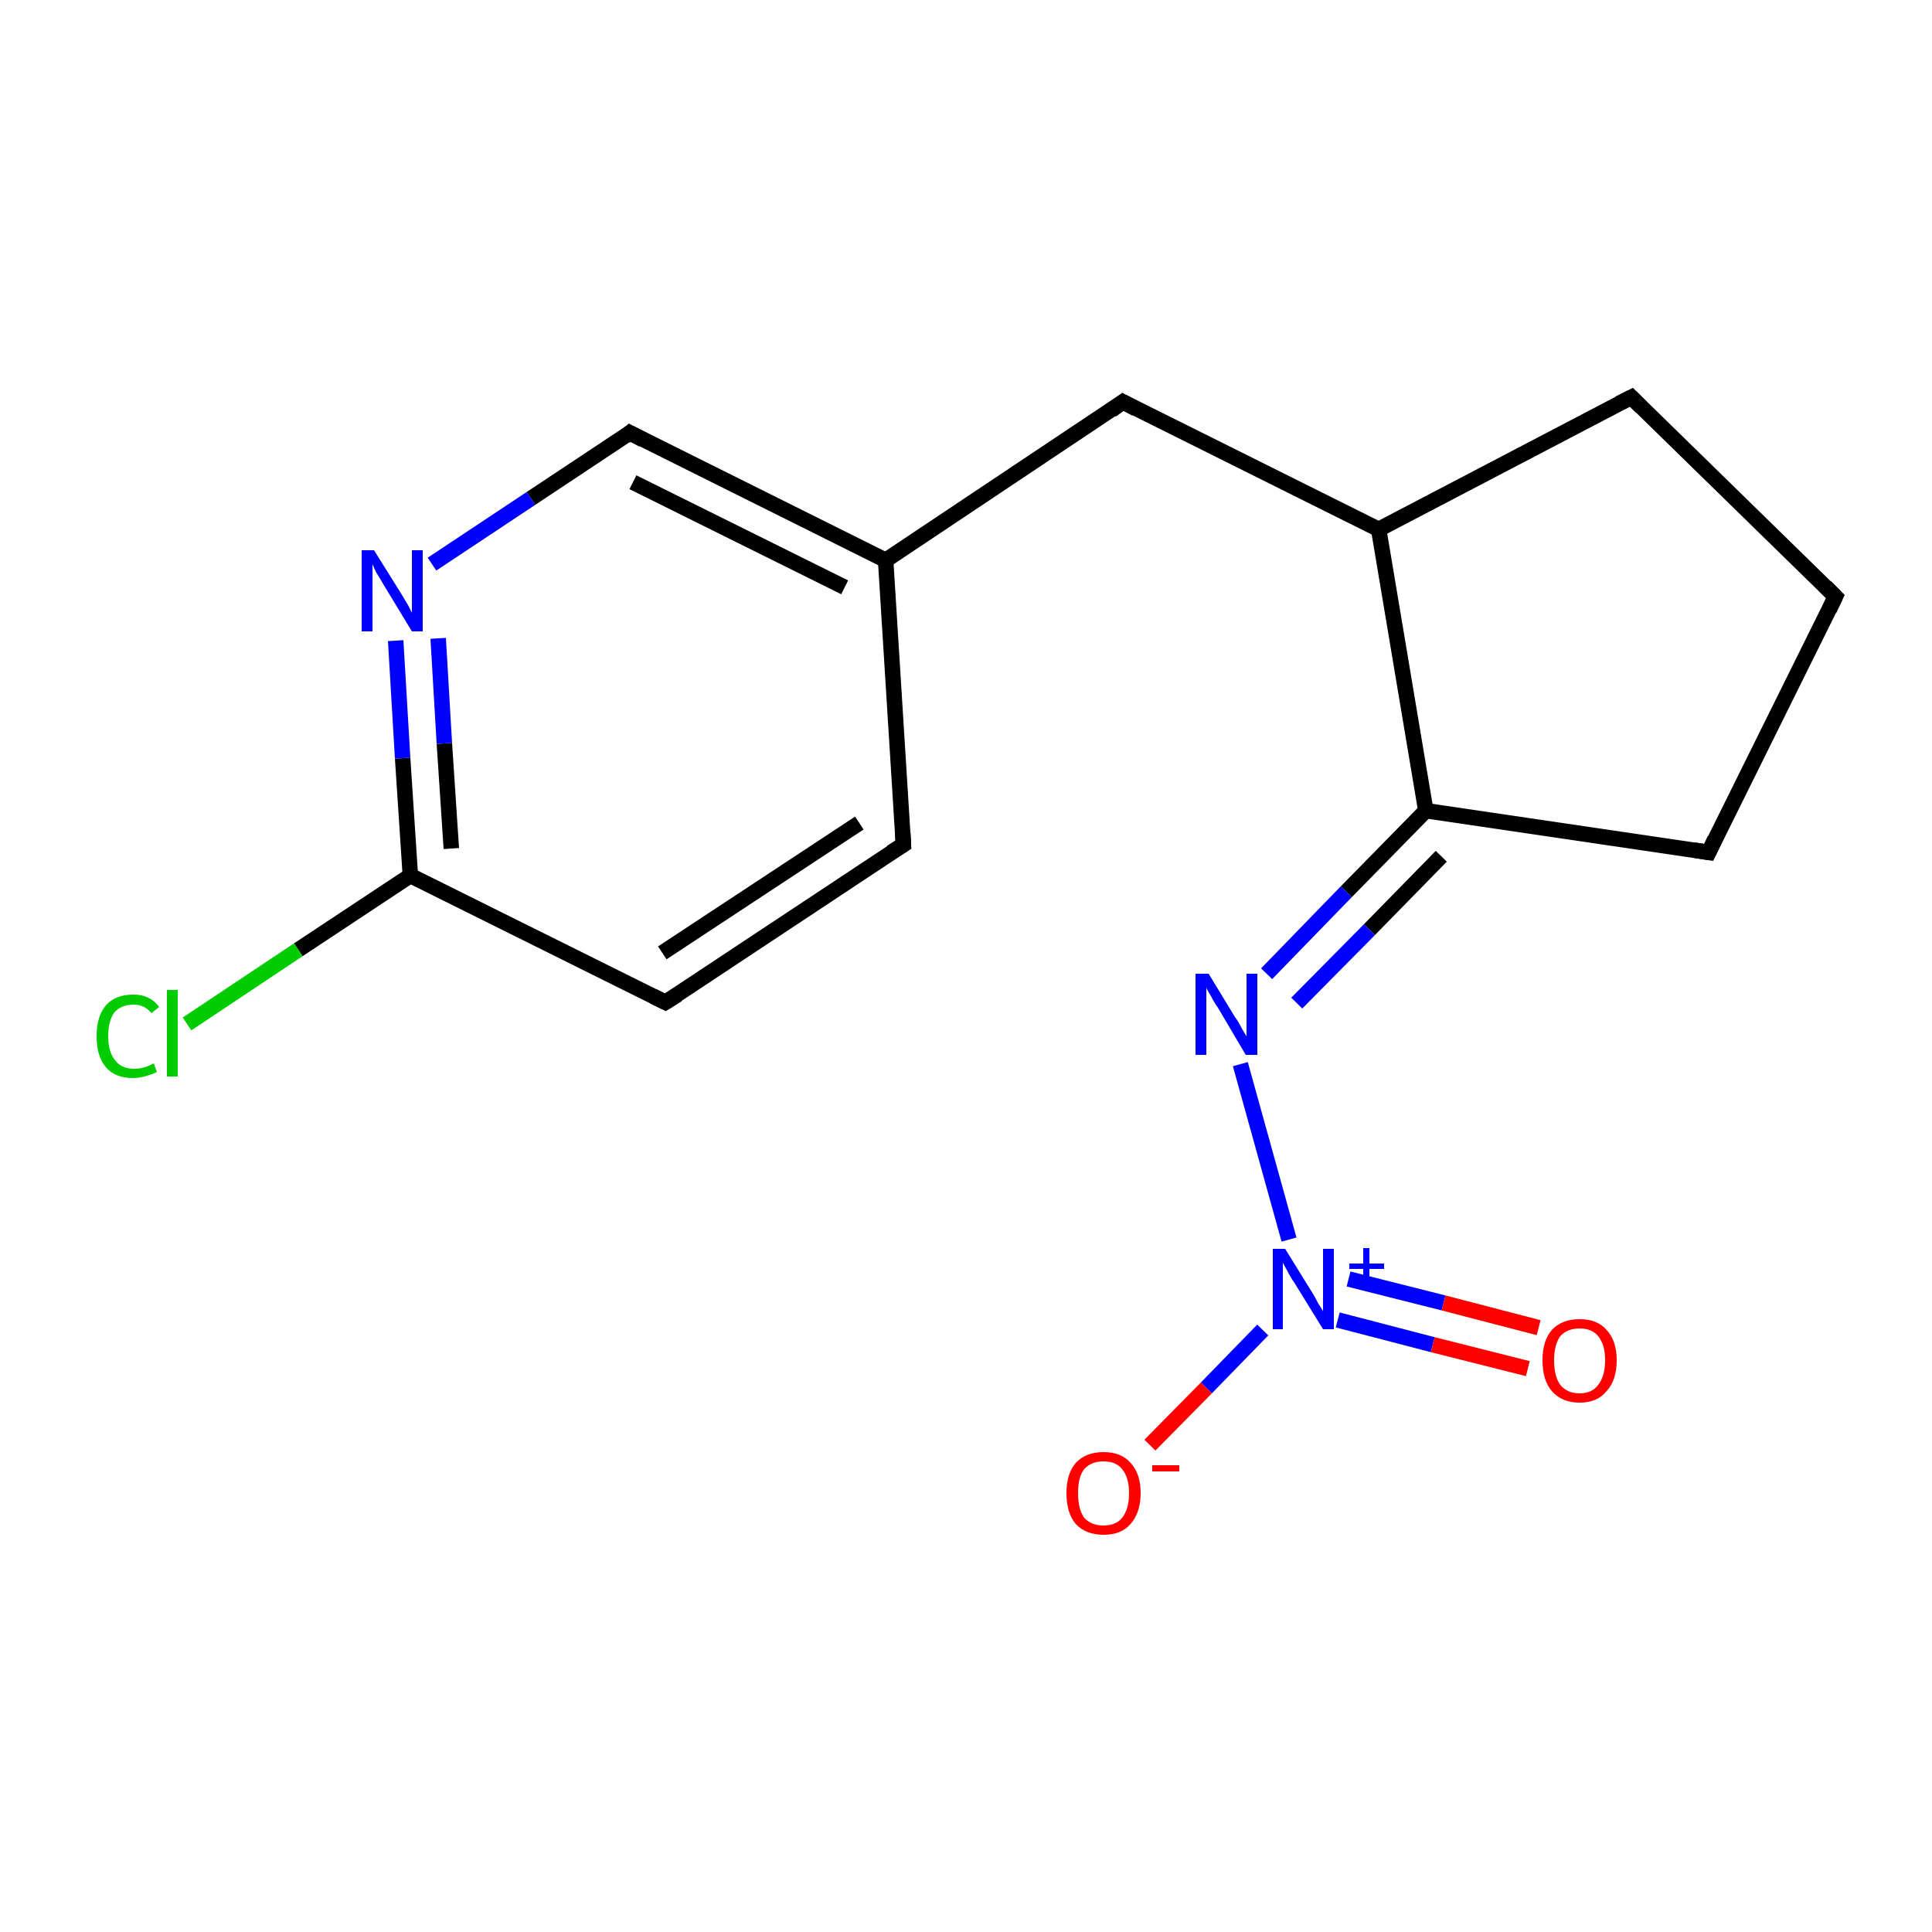 <?xml version='1.0' encoding='iso-8859-1'?>
<svg version='1.1' baseProfile='full'
              xmlns='http://www.w3.org/2000/svg'
                      xmlns:rdkit='http://www.rdkit.org/xml'
                      xmlns:xlink='http://www.w3.org/1999/xlink'
                  xml:space='preserve'
width='250px' height='250px' viewBox='0 0 250 250'>
<!-- END OF HEADER -->
<rect style='opacity:1.0;fill:#FFFFFF;stroke:none' width='250.0' height='250.0' x='0.0' y='0.0'> </rect>
<path class='bond-0 atom-0 atom-1' d='M 237.5,77.2 L 211.1,51.4' style='fill:none;fill-rule:evenodd;stroke:#000000;stroke-width:2.0px;stroke-linecap:butt;stroke-linejoin:miter;stroke-opacity:1' />
<path class='bond-1 atom-0 atom-2' d='M 237.5,77.2 L 221.1,110.3' style='fill:none;fill-rule:evenodd;stroke:#000000;stroke-width:2.0px;stroke-linecap:butt;stroke-linejoin:miter;stroke-opacity:1' />
<path class='bond-2 atom-1 atom-8' d='M 211.1,51.4 L 178.4,68.5' style='fill:none;fill-rule:evenodd;stroke:#000000;stroke-width:2.0px;stroke-linecap:butt;stroke-linejoin:miter;stroke-opacity:1' />
<path class='bond-3 atom-2 atom-9' d='M 221.1,110.3 L 184.5,104.9' style='fill:none;fill-rule:evenodd;stroke:#000000;stroke-width:2.0px;stroke-linecap:butt;stroke-linejoin:miter;stroke-opacity:1' />
<path class='bond-4 atom-3 atom-4' d='M 116.9,109.3 L 86.1,129.7' style='fill:none;fill-rule:evenodd;stroke:#000000;stroke-width:2.0px;stroke-linecap:butt;stroke-linejoin:miter;stroke-opacity:1' />
<path class='bond-4 atom-3 atom-4' d='M 111.2,106.5 L 85.7,123.3' style='fill:none;fill-rule:evenodd;stroke:#000000;stroke-width:2.0px;stroke-linecap:butt;stroke-linejoin:miter;stroke-opacity:1' />
<path class='bond-5 atom-3 atom-7' d='M 116.9,109.3 L 114.6,72.5' style='fill:none;fill-rule:evenodd;stroke:#000000;stroke-width:2.0px;stroke-linecap:butt;stroke-linejoin:miter;stroke-opacity:1' />
<path class='bond-6 atom-4 atom-10' d='M 86.1,129.7 L 53.1,113.3' style='fill:none;fill-rule:evenodd;stroke:#000000;stroke-width:2.0px;stroke-linecap:butt;stroke-linejoin:miter;stroke-opacity:1' />
<path class='bond-7 atom-5 atom-7' d='M 145.3,52.0 L 114.6,72.5' style='fill:none;fill-rule:evenodd;stroke:#000000;stroke-width:2.0px;stroke-linecap:butt;stroke-linejoin:miter;stroke-opacity:1' />
<path class='bond-8 atom-5 atom-8' d='M 145.3,52.0 L 178.4,68.5' style='fill:none;fill-rule:evenodd;stroke:#000000;stroke-width:2.0px;stroke-linecap:butt;stroke-linejoin:miter;stroke-opacity:1' />
<path class='bond-9 atom-6 atom-7' d='M 81.5,56.0 L 114.6,72.5' style='fill:none;fill-rule:evenodd;stroke:#000000;stroke-width:2.0px;stroke-linecap:butt;stroke-linejoin:miter;stroke-opacity:1' />
<path class='bond-9 atom-6 atom-7' d='M 81.9,62.4 L 109.3,76.0' style='fill:none;fill-rule:evenodd;stroke:#000000;stroke-width:2.0px;stroke-linecap:butt;stroke-linejoin:miter;stroke-opacity:1' />
<path class='bond-10 atom-6 atom-12' d='M 81.5,56.0 L 68.7,64.5' style='fill:none;fill-rule:evenodd;stroke:#000000;stroke-width:2.0px;stroke-linecap:butt;stroke-linejoin:miter;stroke-opacity:1' />
<path class='bond-10 atom-6 atom-12' d='M 68.7,64.5 L 55.9,73.0' style='fill:none;fill-rule:evenodd;stroke:#0000FF;stroke-width:2.0px;stroke-linecap:butt;stroke-linejoin:miter;stroke-opacity:1' />
<path class='bond-11 atom-8 atom-9' d='M 178.4,68.5 L 184.5,104.9' style='fill:none;fill-rule:evenodd;stroke:#000000;stroke-width:2.0px;stroke-linecap:butt;stroke-linejoin:miter;stroke-opacity:1' />
<path class='bond-12 atom-9 atom-13' d='M 184.5,104.9 L 174.2,115.4' style='fill:none;fill-rule:evenodd;stroke:#000000;stroke-width:2.0px;stroke-linecap:butt;stroke-linejoin:miter;stroke-opacity:1' />
<path class='bond-12 atom-9 atom-13' d='M 174.2,115.4 L 163.9,126.0' style='fill:none;fill-rule:evenodd;stroke:#0000FF;stroke-width:2.0px;stroke-linecap:butt;stroke-linejoin:miter;stroke-opacity:1' />
<path class='bond-12 atom-9 atom-13' d='M 186.5,110.8 L 177.2,120.3' style='fill:none;fill-rule:evenodd;stroke:#000000;stroke-width:2.0px;stroke-linecap:butt;stroke-linejoin:miter;stroke-opacity:1' />
<path class='bond-12 atom-9 atom-13' d='M 177.2,120.3 L 167.8,129.8' style='fill:none;fill-rule:evenodd;stroke:#0000FF;stroke-width:2.0px;stroke-linecap:butt;stroke-linejoin:miter;stroke-opacity:1' />
<path class='bond-13 atom-10 atom-11' d='M 53.1,113.3 L 38.6,122.9' style='fill:none;fill-rule:evenodd;stroke:#000000;stroke-width:2.0px;stroke-linecap:butt;stroke-linejoin:miter;stroke-opacity:1' />
<path class='bond-13 atom-10 atom-11' d='M 38.6,122.9 L 24.2,132.5' style='fill:none;fill-rule:evenodd;stroke:#00CC00;stroke-width:2.0px;stroke-linecap:butt;stroke-linejoin:miter;stroke-opacity:1' />
<path class='bond-14 atom-10 atom-12' d='M 53.1,113.3 L 52.1,98.1' style='fill:none;fill-rule:evenodd;stroke:#000000;stroke-width:2.0px;stroke-linecap:butt;stroke-linejoin:miter;stroke-opacity:1' />
<path class='bond-14 atom-10 atom-12' d='M 52.1,98.1 L 51.2,82.9' style='fill:none;fill-rule:evenodd;stroke:#0000FF;stroke-width:2.0px;stroke-linecap:butt;stroke-linejoin:miter;stroke-opacity:1' />
<path class='bond-14 atom-10 atom-12' d='M 58.4,109.8 L 57.5,96.2' style='fill:none;fill-rule:evenodd;stroke:#000000;stroke-width:2.0px;stroke-linecap:butt;stroke-linejoin:miter;stroke-opacity:1' />
<path class='bond-14 atom-10 atom-12' d='M 57.5,96.2 L 56.7,82.6' style='fill:none;fill-rule:evenodd;stroke:#0000FF;stroke-width:2.0px;stroke-linecap:butt;stroke-linejoin:miter;stroke-opacity:1' />
<path class='bond-15 atom-13 atom-14' d='M 160.5,137.7 L 166.8,160.4' style='fill:none;fill-rule:evenodd;stroke:#0000FF;stroke-width:2.0px;stroke-linecap:butt;stroke-linejoin:miter;stroke-opacity:1' />
<path class='bond-16 atom-14 atom-15' d='M 163.4,172.1 L 156.1,179.6' style='fill:none;fill-rule:evenodd;stroke:#0000FF;stroke-width:2.0px;stroke-linecap:butt;stroke-linejoin:miter;stroke-opacity:1' />
<path class='bond-16 atom-14 atom-15' d='M 156.1,179.6 L 148.8,187.0' style='fill:none;fill-rule:evenodd;stroke:#FF0000;stroke-width:2.0px;stroke-linecap:butt;stroke-linejoin:miter;stroke-opacity:1' />
<path class='bond-17 atom-14 atom-16' d='M 173.1,170.8 L 185.4,174.0' style='fill:none;fill-rule:evenodd;stroke:#0000FF;stroke-width:2.0px;stroke-linecap:butt;stroke-linejoin:miter;stroke-opacity:1' />
<path class='bond-17 atom-14 atom-16' d='M 185.4,174.0 L 197.7,177.1' style='fill:none;fill-rule:evenodd;stroke:#FF0000;stroke-width:2.0px;stroke-linecap:butt;stroke-linejoin:miter;stroke-opacity:1' />
<path class='bond-17 atom-14 atom-16' d='M 174.5,165.5 L 186.8,168.6' style='fill:none;fill-rule:evenodd;stroke:#0000FF;stroke-width:2.0px;stroke-linecap:butt;stroke-linejoin:miter;stroke-opacity:1' />
<path class='bond-17 atom-14 atom-16' d='M 186.8,168.6 L 199.1,171.8' style='fill:none;fill-rule:evenodd;stroke:#FF0000;stroke-width:2.0px;stroke-linecap:butt;stroke-linejoin:miter;stroke-opacity:1' />
<path d='M 236.2,75.9 L 237.5,77.2 L 236.7,78.9' style='fill:none;stroke:#000000;stroke-width:2.0px;stroke-linecap:butt;stroke-linejoin:miter;stroke-opacity:1;' />
<path d='M 212.4,52.7 L 211.1,51.4 L 209.5,52.2' style='fill:none;stroke:#000000;stroke-width:2.0px;stroke-linecap:butt;stroke-linejoin:miter;stroke-opacity:1;' />
<path d='M 221.9,108.6 L 221.1,110.3 L 219.2,110.0' style='fill:none;stroke:#000000;stroke-width:2.0px;stroke-linecap:butt;stroke-linejoin:miter;stroke-opacity:1;' />
<path d='M 115.3,110.3 L 116.9,109.3 L 116.8,107.5' style='fill:none;stroke:#000000;stroke-width:2.0px;stroke-linecap:butt;stroke-linejoin:miter;stroke-opacity:1;' />
<path d='M 87.7,128.7 L 86.1,129.7 L 84.5,128.9' style='fill:none;stroke:#000000;stroke-width:2.0px;stroke-linecap:butt;stroke-linejoin:miter;stroke-opacity:1;' />
<path d='M 143.8,53.1 L 145.3,52.0 L 147.0,52.9' style='fill:none;stroke:#000000;stroke-width:2.0px;stroke-linecap:butt;stroke-linejoin:miter;stroke-opacity:1;' />
<path d='M 83.2,56.9 L 81.5,56.0 L 80.9,56.5' style='fill:none;stroke:#000000;stroke-width:2.0px;stroke-linecap:butt;stroke-linejoin:miter;stroke-opacity:1;' />
<path class='atom-11' d='M 12.5 134.1
Q 12.5 131.5, 13.7 130.1
Q 14.9 128.7, 17.3 128.7
Q 19.4 128.7, 20.6 130.3
L 19.6 131.1
Q 18.7 130.0, 17.3 130.0
Q 15.7 130.0, 14.8 131.0
Q 14.0 132.1, 14.0 134.1
Q 14.0 136.1, 14.9 137.2
Q 15.7 138.3, 17.4 138.3
Q 18.6 138.3, 19.9 137.6
L 20.3 138.7
Q 19.8 139.0, 19.0 139.2
Q 18.1 139.5, 17.2 139.5
Q 14.9 139.5, 13.7 138.1
Q 12.5 136.7, 12.5 134.1
' fill='#00CC00'/>
<path class='atom-11' d='M 21.6 128.1
L 23.0 128.1
L 23.0 139.3
L 21.6 139.3
L 21.6 128.1
' fill='#00CC00'/>
<path class='atom-12' d='M 48.4 71.2
L 51.9 76.8
Q 52.2 77.3, 52.8 78.3
Q 53.3 79.3, 53.3 79.3
L 53.3 71.2
L 54.7 71.2
L 54.7 81.7
L 53.3 81.7
L 49.6 75.6
Q 49.2 74.9, 48.7 74.1
Q 48.3 73.3, 48.2 73.0
L 48.2 81.7
L 46.8 81.7
L 46.8 71.2
L 48.4 71.2
' fill='#0000FF'/>
<path class='atom-13' d='M 156.4 126.0
L 159.8 131.6
Q 160.2 132.1, 160.7 133.1
Q 161.3 134.1, 161.3 134.1
L 161.3 126.0
L 162.7 126.0
L 162.7 136.5
L 161.2 136.5
L 157.6 130.4
Q 157.1 129.7, 156.7 128.9
Q 156.2 128.1, 156.1 127.8
L 156.1 136.5
L 154.7 136.5
L 154.7 126.0
L 156.4 126.0
' fill='#0000FF'/>
<path class='atom-14' d='M 166.3 161.6
L 169.7 167.1
Q 170.1 167.7, 170.6 168.7
Q 171.2 169.6, 171.2 169.7
L 171.2 161.6
L 172.6 161.6
L 172.6 172.0
L 171.2 172.0
L 167.5 166.0
Q 167.0 165.3, 166.6 164.5
Q 166.1 163.6, 166.0 163.4
L 166.0 172.0
L 164.7 172.0
L 164.7 161.6
L 166.3 161.6
' fill='#0000FF'/>
<path class='atom-14' d='M 174.6 163.5
L 176.4 163.5
L 176.4 161.5
L 177.2 161.5
L 177.2 163.5
L 179.1 163.5
L 179.1 164.2
L 177.2 164.2
L 177.2 166.1
L 176.4 166.1
L 176.4 164.2
L 174.6 164.2
L 174.6 163.5
' fill='#0000FF'/>
<path class='atom-15' d='M 138.0 193.2
Q 138.0 190.7, 139.2 189.3
Q 140.5 187.9, 142.8 187.9
Q 145.1 187.9, 146.3 189.3
Q 147.6 190.7, 147.6 193.2
Q 147.6 195.7, 146.3 197.2
Q 145.1 198.6, 142.8 198.6
Q 140.5 198.6, 139.2 197.2
Q 138.0 195.8, 138.0 193.2
M 142.8 197.4
Q 144.4 197.4, 145.2 196.4
Q 146.1 195.3, 146.1 193.2
Q 146.1 191.2, 145.2 190.1
Q 144.4 189.1, 142.8 189.1
Q 141.2 189.1, 140.3 190.1
Q 139.5 191.1, 139.5 193.2
Q 139.5 195.3, 140.3 196.4
Q 141.2 197.4, 142.8 197.4
' fill='#FF0000'/>
<path class='atom-15' d='M 149.1 189.6
L 152.6 189.6
L 152.6 190.4
L 149.1 190.4
L 149.1 189.6
' fill='#FF0000'/>
<path class='atom-16' d='M 199.6 176.0
Q 199.6 173.5, 200.8 172.1
Q 202.1 170.7, 204.4 170.7
Q 206.7 170.7, 207.9 172.1
Q 209.2 173.5, 209.2 176.0
Q 209.2 178.6, 207.9 180.0
Q 206.7 181.5, 204.4 181.5
Q 202.1 181.5, 200.8 180.0
Q 199.6 178.6, 199.6 176.0
M 204.4 180.3
Q 206.0 180.3, 206.8 179.2
Q 207.7 178.1, 207.7 176.0
Q 207.7 174.0, 206.8 172.9
Q 206.0 171.9, 204.4 171.9
Q 202.8 171.9, 201.9 172.9
Q 201.1 174.0, 201.1 176.0
Q 201.1 178.1, 201.9 179.2
Q 202.8 180.3, 204.4 180.3
' fill='#FF0000'/>
</svg>
